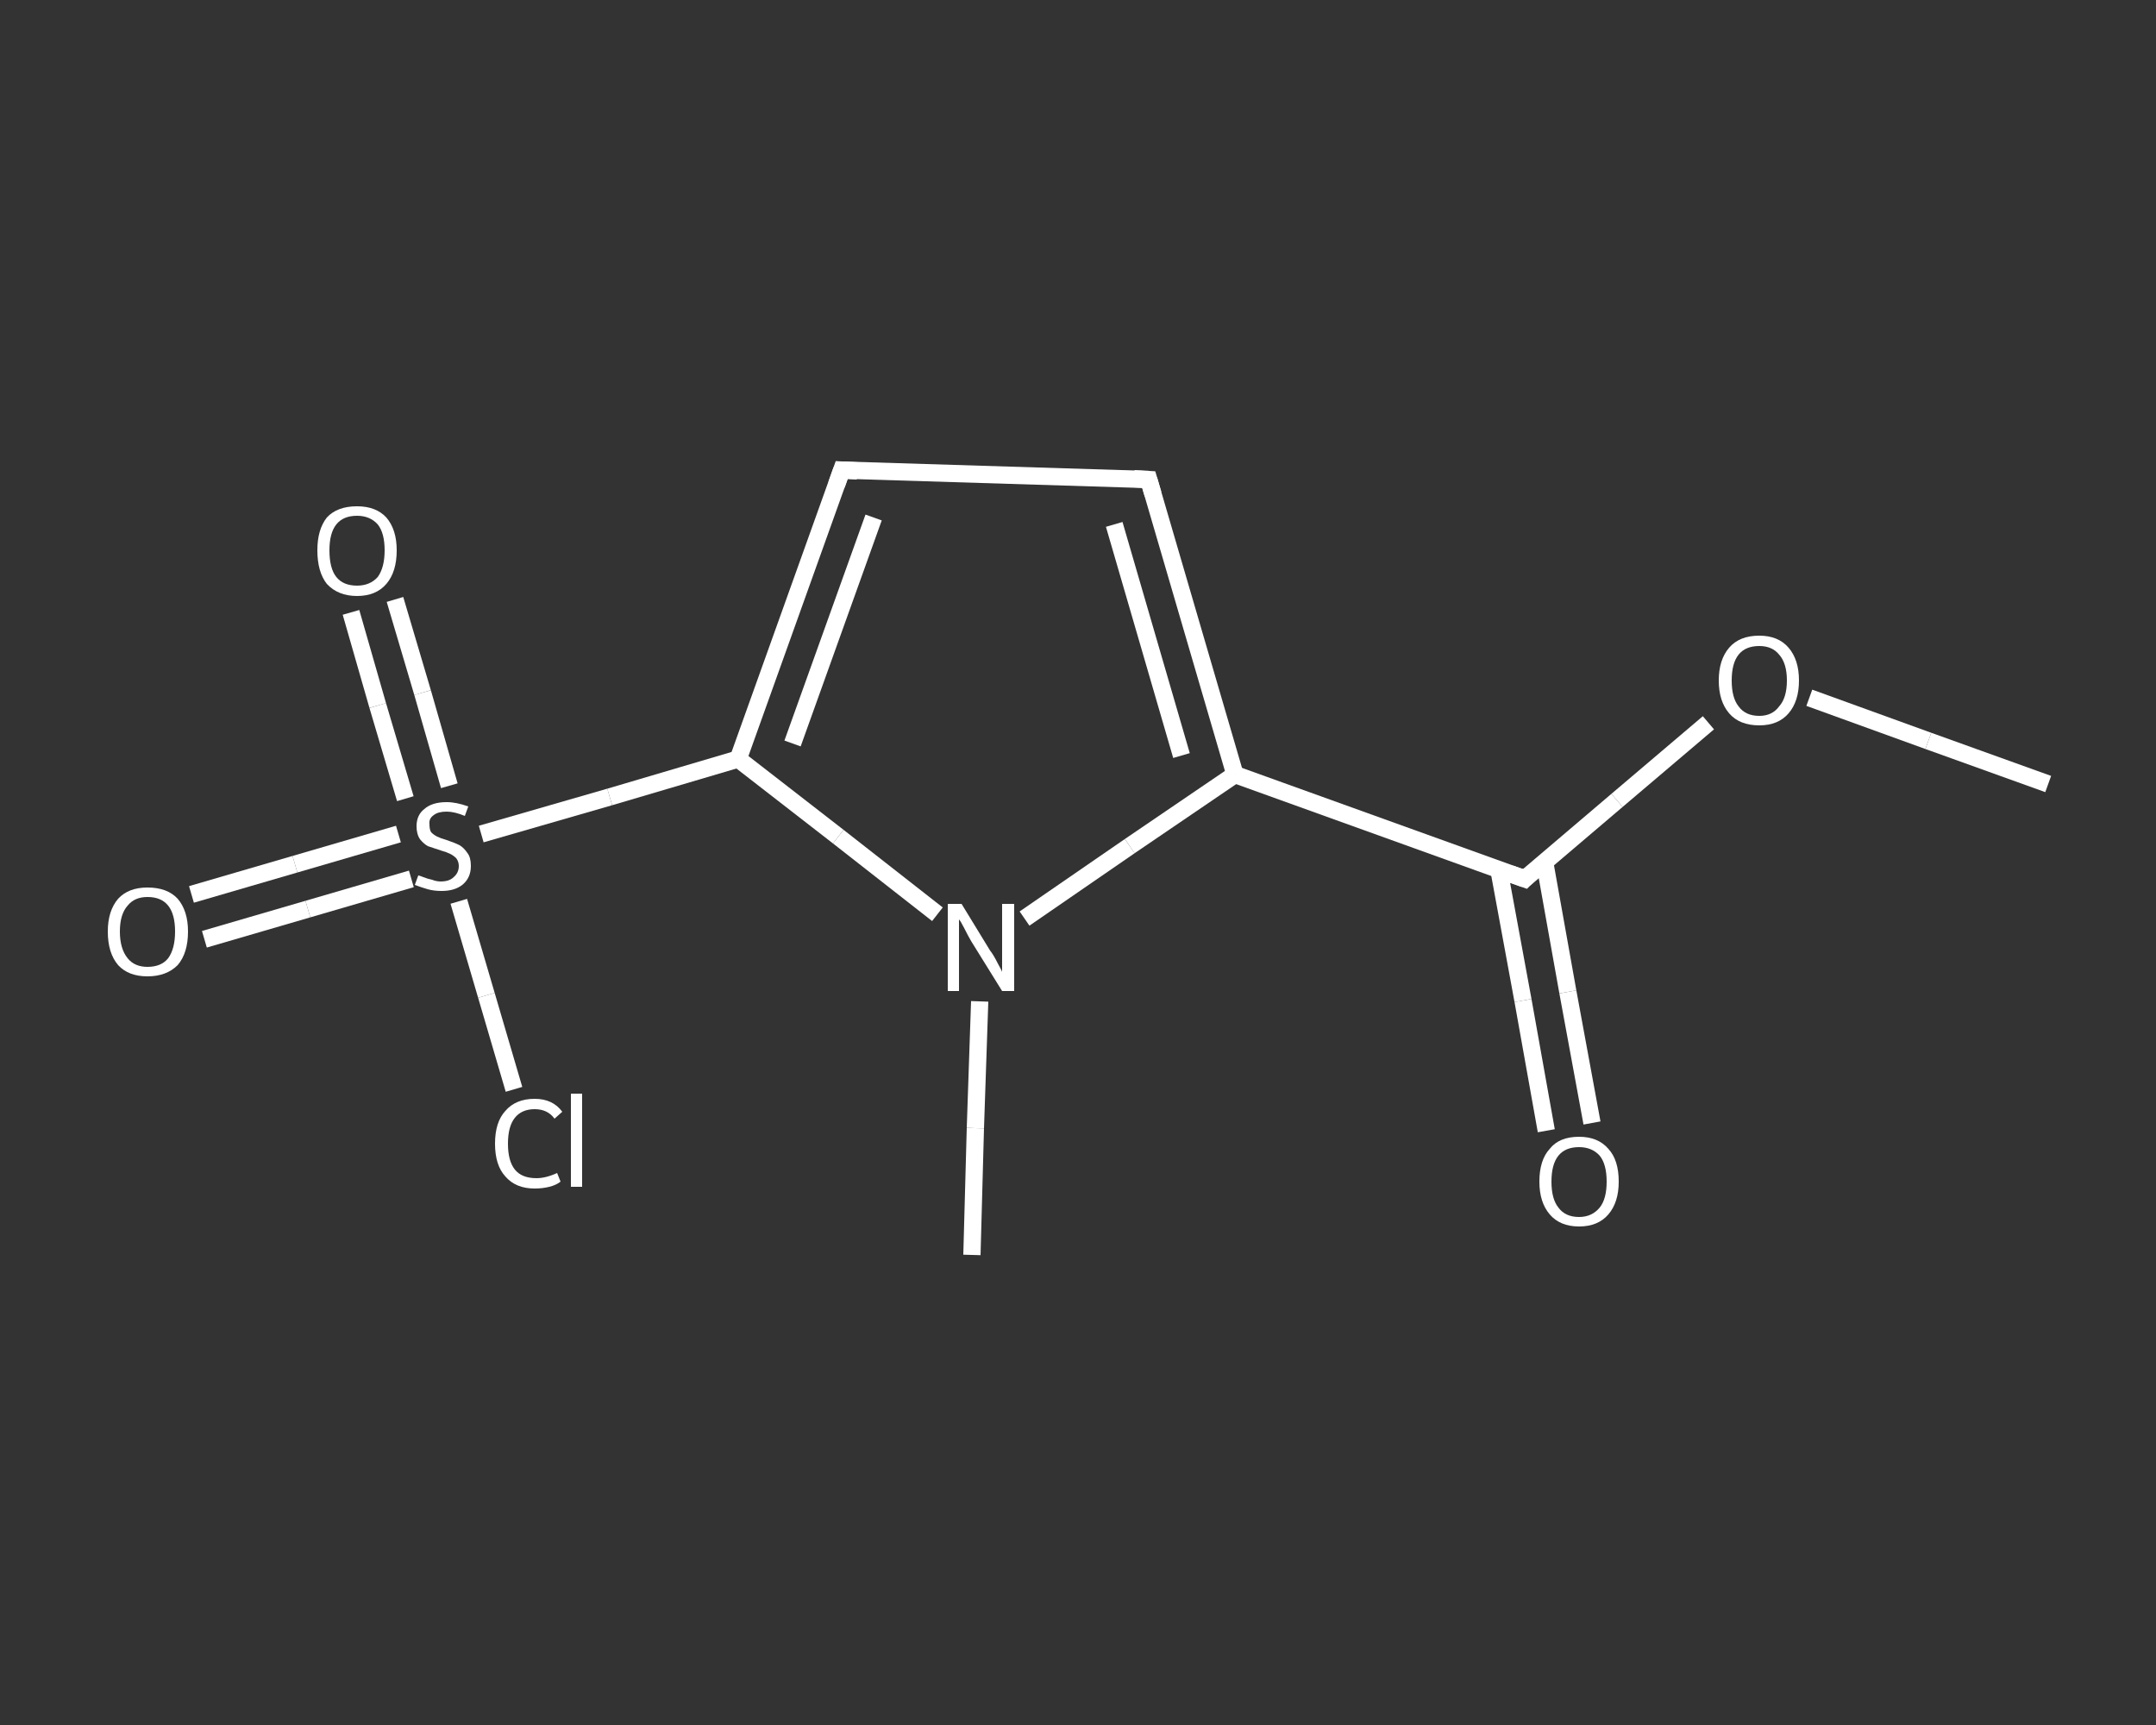<?xml version='1.0' encoding='iso-8859-1'?>
<svg version='1.1' baseProfile='full'
              xmlns='http://www.w3.org/2000/svg'
                      xmlns:rdkit='http://www.rdkit.org/xml'
                      xmlns:xlink='http://www.w3.org/1999/xlink'
                  xml:space='preserve'
width='250px' height='200px' viewBox='0 0 250 200'>
<rect x="0" y="0" width="250" height="200" fill="#333333" stroke="none"/>
<!-- END OF HEADER -->
<rect style='opacity:1.0;fill:transparent;stroke:none' width='250.0' height='200.0' x='0.0' y='0.0'> </rect>
<path class='bond-0 atom-0 atom-1' d='M 237.5,90.9 L 223.6,85.9' style='fill:none;fill-rule:evenodd;stroke:#FFFFFF;stroke-width:2.0px;stroke-linecap:butt;stroke-linejoin:miter;stroke-opacity:1' />
<path class='bond-0 atom-0 atom-1' d='M 223.6,85.9 L 209.8,80.9' style='fill:none;fill-rule:evenodd;stroke:#FFFFFF;stroke-width:2.0px;stroke-linecap:butt;stroke-linejoin:miter;stroke-opacity:1' />
<path class='bond-1 atom-1 atom-2' d='M 198.1,83.8 L 187.5,92.8' style='fill:none;fill-rule:evenodd;stroke:#FFFFFF;stroke-width:2.0px;stroke-linecap:butt;stroke-linejoin:miter;stroke-opacity:1' />
<path class='bond-1 atom-1 atom-2' d='M 187.5,92.8 L 176.8,101.9' style='fill:none;fill-rule:evenodd;stroke:#FFFFFF;stroke-width:2.0px;stroke-linecap:butt;stroke-linejoin:miter;stroke-opacity:1' />
<path class='bond-2 atom-2 atom-3' d='M 173.8,100.8 L 176.6,116.0' style='fill:none;fill-rule:evenodd;stroke:#FFFFFF;stroke-width:2.0px;stroke-linecap:butt;stroke-linejoin:miter;stroke-opacity:1' />
<path class='bond-2 atom-2 atom-3' d='M 176.6,116.0 L 179.3,131.1' style='fill:none;fill-rule:evenodd;stroke:#FFFFFF;stroke-width:2.0px;stroke-linecap:butt;stroke-linejoin:miter;stroke-opacity:1' />
<path class='bond-2 atom-2 atom-3' d='M 179.1,99.9 L 181.8,115.0' style='fill:none;fill-rule:evenodd;stroke:#FFFFFF;stroke-width:2.0px;stroke-linecap:butt;stroke-linejoin:miter;stroke-opacity:1' />
<path class='bond-2 atom-2 atom-3' d='M 181.8,115.0 L 184.6,130.2' style='fill:none;fill-rule:evenodd;stroke:#FFFFFF;stroke-width:2.0px;stroke-linecap:butt;stroke-linejoin:miter;stroke-opacity:1' />
<path class='bond-3 atom-2 atom-4' d='M 176.8,101.9 L 143.2,89.8' style='fill:none;fill-rule:evenodd;stroke:#FFFFFF;stroke-width:2.0px;stroke-linecap:butt;stroke-linejoin:miter;stroke-opacity:1' />
<path class='bond-4 atom-4 atom-5' d='M 143.2,89.8 L 133.2,55.6' style='fill:none;fill-rule:evenodd;stroke:#FFFFFF;stroke-width:2.0px;stroke-linecap:butt;stroke-linejoin:miter;stroke-opacity:1' />
<path class='bond-4 atom-4 atom-5' d='M 137.0,87.6 L 129.2,60.8' style='fill:none;fill-rule:evenodd;stroke:#FFFFFF;stroke-width:2.0px;stroke-linecap:butt;stroke-linejoin:miter;stroke-opacity:1' />
<path class='bond-5 atom-5 atom-6' d='M 133.2,55.6 L 97.6,54.5' style='fill:none;fill-rule:evenodd;stroke:#FFFFFF;stroke-width:2.0px;stroke-linecap:butt;stroke-linejoin:miter;stroke-opacity:1' />
<path class='bond-6 atom-6 atom-7' d='M 97.6,54.5 L 85.6,88.0' style='fill:none;fill-rule:evenodd;stroke:#FFFFFF;stroke-width:2.0px;stroke-linecap:butt;stroke-linejoin:miter;stroke-opacity:1' />
<path class='bond-6 atom-6 atom-7' d='M 101.3,60.0 L 91.9,86.2' style='fill:none;fill-rule:evenodd;stroke:#FFFFFF;stroke-width:2.0px;stroke-linecap:butt;stroke-linejoin:miter;stroke-opacity:1' />
<path class='bond-7 atom-7 atom-8' d='M 85.6,88.0 L 70.7,92.4' style='fill:none;fill-rule:evenodd;stroke:#FFFFFF;stroke-width:2.0px;stroke-linecap:butt;stroke-linejoin:miter;stroke-opacity:1' />
<path class='bond-7 atom-7 atom-8' d='M 70.7,92.4 L 55.8,96.7' style='fill:none;fill-rule:evenodd;stroke:#FFFFFF;stroke-width:2.0px;stroke-linecap:butt;stroke-linejoin:miter;stroke-opacity:1' />
<path class='bond-8 atom-8 atom-9' d='M 46.2,96.7 L 34.2,100.2' style='fill:none;fill-rule:evenodd;stroke:#FFFFFF;stroke-width:2.0px;stroke-linecap:butt;stroke-linejoin:miter;stroke-opacity:1' />
<path class='bond-8 atom-8 atom-9' d='M 34.2,100.2 L 22.2,103.7' style='fill:none;fill-rule:evenodd;stroke:#FFFFFF;stroke-width:2.0px;stroke-linecap:butt;stroke-linejoin:miter;stroke-opacity:1' />
<path class='bond-8 atom-8 atom-9' d='M 47.7,101.9 L 35.7,105.4' style='fill:none;fill-rule:evenodd;stroke:#FFFFFF;stroke-width:2.0px;stroke-linecap:butt;stroke-linejoin:miter;stroke-opacity:1' />
<path class='bond-8 atom-8 atom-9' d='M 35.7,105.4 L 23.7,108.9' style='fill:none;fill-rule:evenodd;stroke:#FFFFFF;stroke-width:2.0px;stroke-linecap:butt;stroke-linejoin:miter;stroke-opacity:1' />
<path class='bond-9 atom-8 atom-10' d='M 52.1,91.1 L 49.0,80.3' style='fill:none;fill-rule:evenodd;stroke:#FFFFFF;stroke-width:2.0px;stroke-linecap:butt;stroke-linejoin:miter;stroke-opacity:1' />
<path class='bond-9 atom-8 atom-10' d='M 49.0,80.3 L 45.8,69.5' style='fill:none;fill-rule:evenodd;stroke:#FFFFFF;stroke-width:2.0px;stroke-linecap:butt;stroke-linejoin:miter;stroke-opacity:1' />
<path class='bond-9 atom-8 atom-10' d='M 47.0,92.6 L 43.8,81.8' style='fill:none;fill-rule:evenodd;stroke:#FFFFFF;stroke-width:2.0px;stroke-linecap:butt;stroke-linejoin:miter;stroke-opacity:1' />
<path class='bond-9 atom-8 atom-10' d='M 43.8,81.8 L 40.7,71.0' style='fill:none;fill-rule:evenodd;stroke:#FFFFFF;stroke-width:2.0px;stroke-linecap:butt;stroke-linejoin:miter;stroke-opacity:1' />
<path class='bond-10 atom-8 atom-11' d='M 53.2,104.5 L 56.4,115.4' style='fill:none;fill-rule:evenodd;stroke:#FFFFFF;stroke-width:2.0px;stroke-linecap:butt;stroke-linejoin:miter;stroke-opacity:1' />
<path class='bond-10 atom-8 atom-11' d='M 56.4,115.4 L 59.6,126.3' style='fill:none;fill-rule:evenodd;stroke:#FFFFFF;stroke-width:2.0px;stroke-linecap:butt;stroke-linejoin:miter;stroke-opacity:1' />
<path class='bond-11 atom-7 atom-12' d='M 85.6,88.0 L 97.2,97.0' style='fill:none;fill-rule:evenodd;stroke:#FFFFFF;stroke-width:2.0px;stroke-linecap:butt;stroke-linejoin:miter;stroke-opacity:1' />
<path class='bond-11 atom-7 atom-12' d='M 97.2,97.0 L 108.7,106.0' style='fill:none;fill-rule:evenodd;stroke:#FFFFFF;stroke-width:2.0px;stroke-linecap:butt;stroke-linejoin:miter;stroke-opacity:1' />
<path class='bond-12 atom-12 atom-13' d='M 113.6,116.1 L 113.1,130.8' style='fill:none;fill-rule:evenodd;stroke:#FFFFFF;stroke-width:2.0px;stroke-linecap:butt;stroke-linejoin:miter;stroke-opacity:1' />
<path class='bond-12 atom-12 atom-13' d='M 113.1,130.8 L 112.7,145.5' style='fill:none;fill-rule:evenodd;stroke:#FFFFFF;stroke-width:2.0px;stroke-linecap:butt;stroke-linejoin:miter;stroke-opacity:1' />
<path class='bond-13 atom-12 atom-4' d='M 118.8,106.5 L 131.0,98.1' style='fill:none;fill-rule:evenodd;stroke:#FFFFFF;stroke-width:2.0px;stroke-linecap:butt;stroke-linejoin:miter;stroke-opacity:1' />
<path class='bond-13 atom-12 atom-4' d='M 131.0,98.1 L 143.2,89.8' style='fill:none;fill-rule:evenodd;stroke:#FFFFFF;stroke-width:2.0px;stroke-linecap:butt;stroke-linejoin:miter;stroke-opacity:1' />
<path d='M 177.3,101.4 L 176.8,101.9 L 175.1,101.3' style='fill:none;stroke:#FFFFFF;stroke-width:2.0px;stroke-linecap:butt;stroke-linejoin:miter;stroke-opacity:1;' />
<path d='M 133.7,57.3 L 133.2,55.6 L 131.5,55.5' style='fill:none;stroke:#FFFFFF;stroke-width:2.0px;stroke-linecap:butt;stroke-linejoin:miter;stroke-opacity:1;' />
<path d='M 99.4,54.6 L 97.6,54.5 L 97.0,56.2' style='fill:none;stroke:#FFFFFF;stroke-width:2.0px;stroke-linecap:butt;stroke-linejoin:miter;stroke-opacity:1;' />
<path class='atom-1' d='M 199.3 78.9
Q 199.3 76.5, 200.5 75.1
Q 201.7 73.7, 204.0 73.7
Q 206.2 73.7, 207.4 75.1
Q 208.6 76.5, 208.6 78.9
Q 208.6 81.3, 207.4 82.7
Q 206.2 84.1, 204.0 84.1
Q 201.7 84.1, 200.5 82.7
Q 199.3 81.3, 199.3 78.9
M 204.0 83.0
Q 205.5 83.0, 206.3 81.9
Q 207.2 80.9, 207.2 78.9
Q 207.2 76.9, 206.3 75.9
Q 205.5 74.9, 204.0 74.9
Q 202.4 74.9, 201.6 75.9
Q 200.8 76.9, 200.8 78.9
Q 200.8 80.9, 201.6 81.9
Q 202.4 83.0, 204.0 83.0
' fill='#FFFFFF'/>
<path class='atom-3' d='M 178.5 137.0
Q 178.5 134.5, 179.7 133.2
Q 180.8 131.8, 183.1 131.8
Q 185.3 131.8, 186.5 133.2
Q 187.7 134.5, 187.7 137.0
Q 187.7 139.4, 186.5 140.8
Q 185.3 142.2, 183.1 142.2
Q 180.9 142.2, 179.7 140.8
Q 178.5 139.4, 178.5 137.0
M 183.1 141.1
Q 184.6 141.1, 185.5 140.0
Q 186.3 139.0, 186.3 137.0
Q 186.3 135.0, 185.5 134.0
Q 184.6 133.0, 183.1 133.0
Q 181.5 133.0, 180.7 134.0
Q 179.9 135.0, 179.9 137.0
Q 179.9 139.0, 180.7 140.0
Q 181.5 141.1, 183.1 141.1
' fill='#FFFFFF'/>
<path class='atom-8' d='M 48.5 101.5
Q 48.6 101.5, 49.1 101.7
Q 49.6 101.9, 50.1 102.0
Q 50.6 102.2, 51.1 102.2
Q 52.1 102.2, 52.6 101.7
Q 53.2 101.2, 53.2 100.4
Q 53.2 99.9, 52.9 99.5
Q 52.6 99.2, 52.2 99.0
Q 51.8 98.8, 51.1 98.6
Q 50.2 98.3, 49.6 98.1
Q 49.1 97.8, 48.7 97.3
Q 48.3 96.7, 48.3 95.8
Q 48.3 94.5, 49.2 93.8
Q 50.1 93.0, 51.8 93.0
Q 52.9 93.0, 54.3 93.5
L 53.9 94.6
Q 52.7 94.1, 51.8 94.1
Q 50.8 94.1, 50.3 94.5
Q 49.7 94.9, 49.8 95.6
Q 49.8 96.2, 50.0 96.5
Q 50.3 96.8, 50.7 97.0
Q 51.1 97.2, 51.8 97.4
Q 52.7 97.7, 53.3 98.0
Q 53.8 98.3, 54.2 98.9
Q 54.6 99.4, 54.6 100.4
Q 54.6 101.8, 53.6 102.6
Q 52.7 103.3, 51.2 103.3
Q 50.3 103.3, 49.6 103.1
Q 48.9 102.9, 48.1 102.6
L 48.5 101.5
' fill='#FFFFFF'/>
<path class='atom-9' d='M 12.5 108.0
Q 12.5 105.6, 13.7 104.2
Q 14.9 102.9, 17.1 102.9
Q 19.4 102.9, 20.6 104.2
Q 21.8 105.6, 21.8 108.0
Q 21.8 110.5, 20.6 111.9
Q 19.3 113.2, 17.1 113.2
Q 14.9 113.2, 13.7 111.9
Q 12.5 110.5, 12.5 108.0
M 17.1 112.1
Q 18.7 112.1, 19.5 111.1
Q 20.3 110.0, 20.3 108.0
Q 20.3 106.0, 19.5 105.0
Q 18.7 104.0, 17.1 104.0
Q 15.6 104.0, 14.8 105.0
Q 13.9 106.0, 13.9 108.0
Q 13.9 110.0, 14.8 111.1
Q 15.6 112.1, 17.1 112.1
' fill='#FFFFFF'/>
<path class='atom-10' d='M 36.8 63.8
Q 36.8 61.4, 37.9 60.0
Q 39.1 58.7, 41.4 58.7
Q 43.6 58.7, 44.8 60.0
Q 46.0 61.4, 46.0 63.8
Q 46.0 66.3, 44.8 67.7
Q 43.6 69.1, 41.4 69.1
Q 39.2 69.1, 37.9 67.7
Q 36.8 66.3, 36.8 63.8
M 41.4 67.9
Q 42.9 67.9, 43.8 66.9
Q 44.6 65.8, 44.6 63.8
Q 44.6 61.8, 43.8 60.8
Q 42.9 59.8, 41.4 59.8
Q 39.8 59.8, 39.0 60.8
Q 38.2 61.8, 38.2 63.8
Q 38.2 65.9, 39.0 66.9
Q 39.8 67.9, 41.4 67.9
' fill='#FFFFFF'/>
<path class='atom-11' d='M 57.4 132.6
Q 57.4 130.1, 58.6 128.8
Q 59.8 127.4, 62.0 127.4
Q 64.1 127.4, 65.2 128.9
L 64.3 129.7
Q 63.5 128.6, 62.0 128.6
Q 60.5 128.6, 59.7 129.6
Q 58.9 130.6, 58.9 132.6
Q 58.9 134.6, 59.7 135.6
Q 60.5 136.6, 62.2 136.6
Q 63.3 136.6, 64.6 136.0
L 65.0 137.0
Q 64.5 137.4, 63.7 137.6
Q 62.9 137.8, 62.0 137.8
Q 59.8 137.8, 58.6 136.4
Q 57.4 135.1, 57.4 132.6
' fill='#FFFFFF'/>
<path class='atom-11' d='M 66.2 126.8
L 67.5 126.8
L 67.5 137.6
L 66.2 137.6
L 66.2 126.8
' fill='#FFFFFF'/>
<path class='atom-12' d='M 111.5 104.8
L 114.8 110.2
Q 115.2 110.7, 115.7 111.7
Q 116.2 112.6, 116.2 112.7
L 116.2 104.8
L 117.6 104.8
L 117.6 114.9
L 116.2 114.9
L 112.6 109.1
Q 112.2 108.4, 111.8 107.6
Q 111.4 106.8, 111.2 106.6
L 111.2 114.9
L 109.9 114.9
L 109.9 104.8
L 111.5 104.8
' fill='#FFFFFF'/>
</svg>
